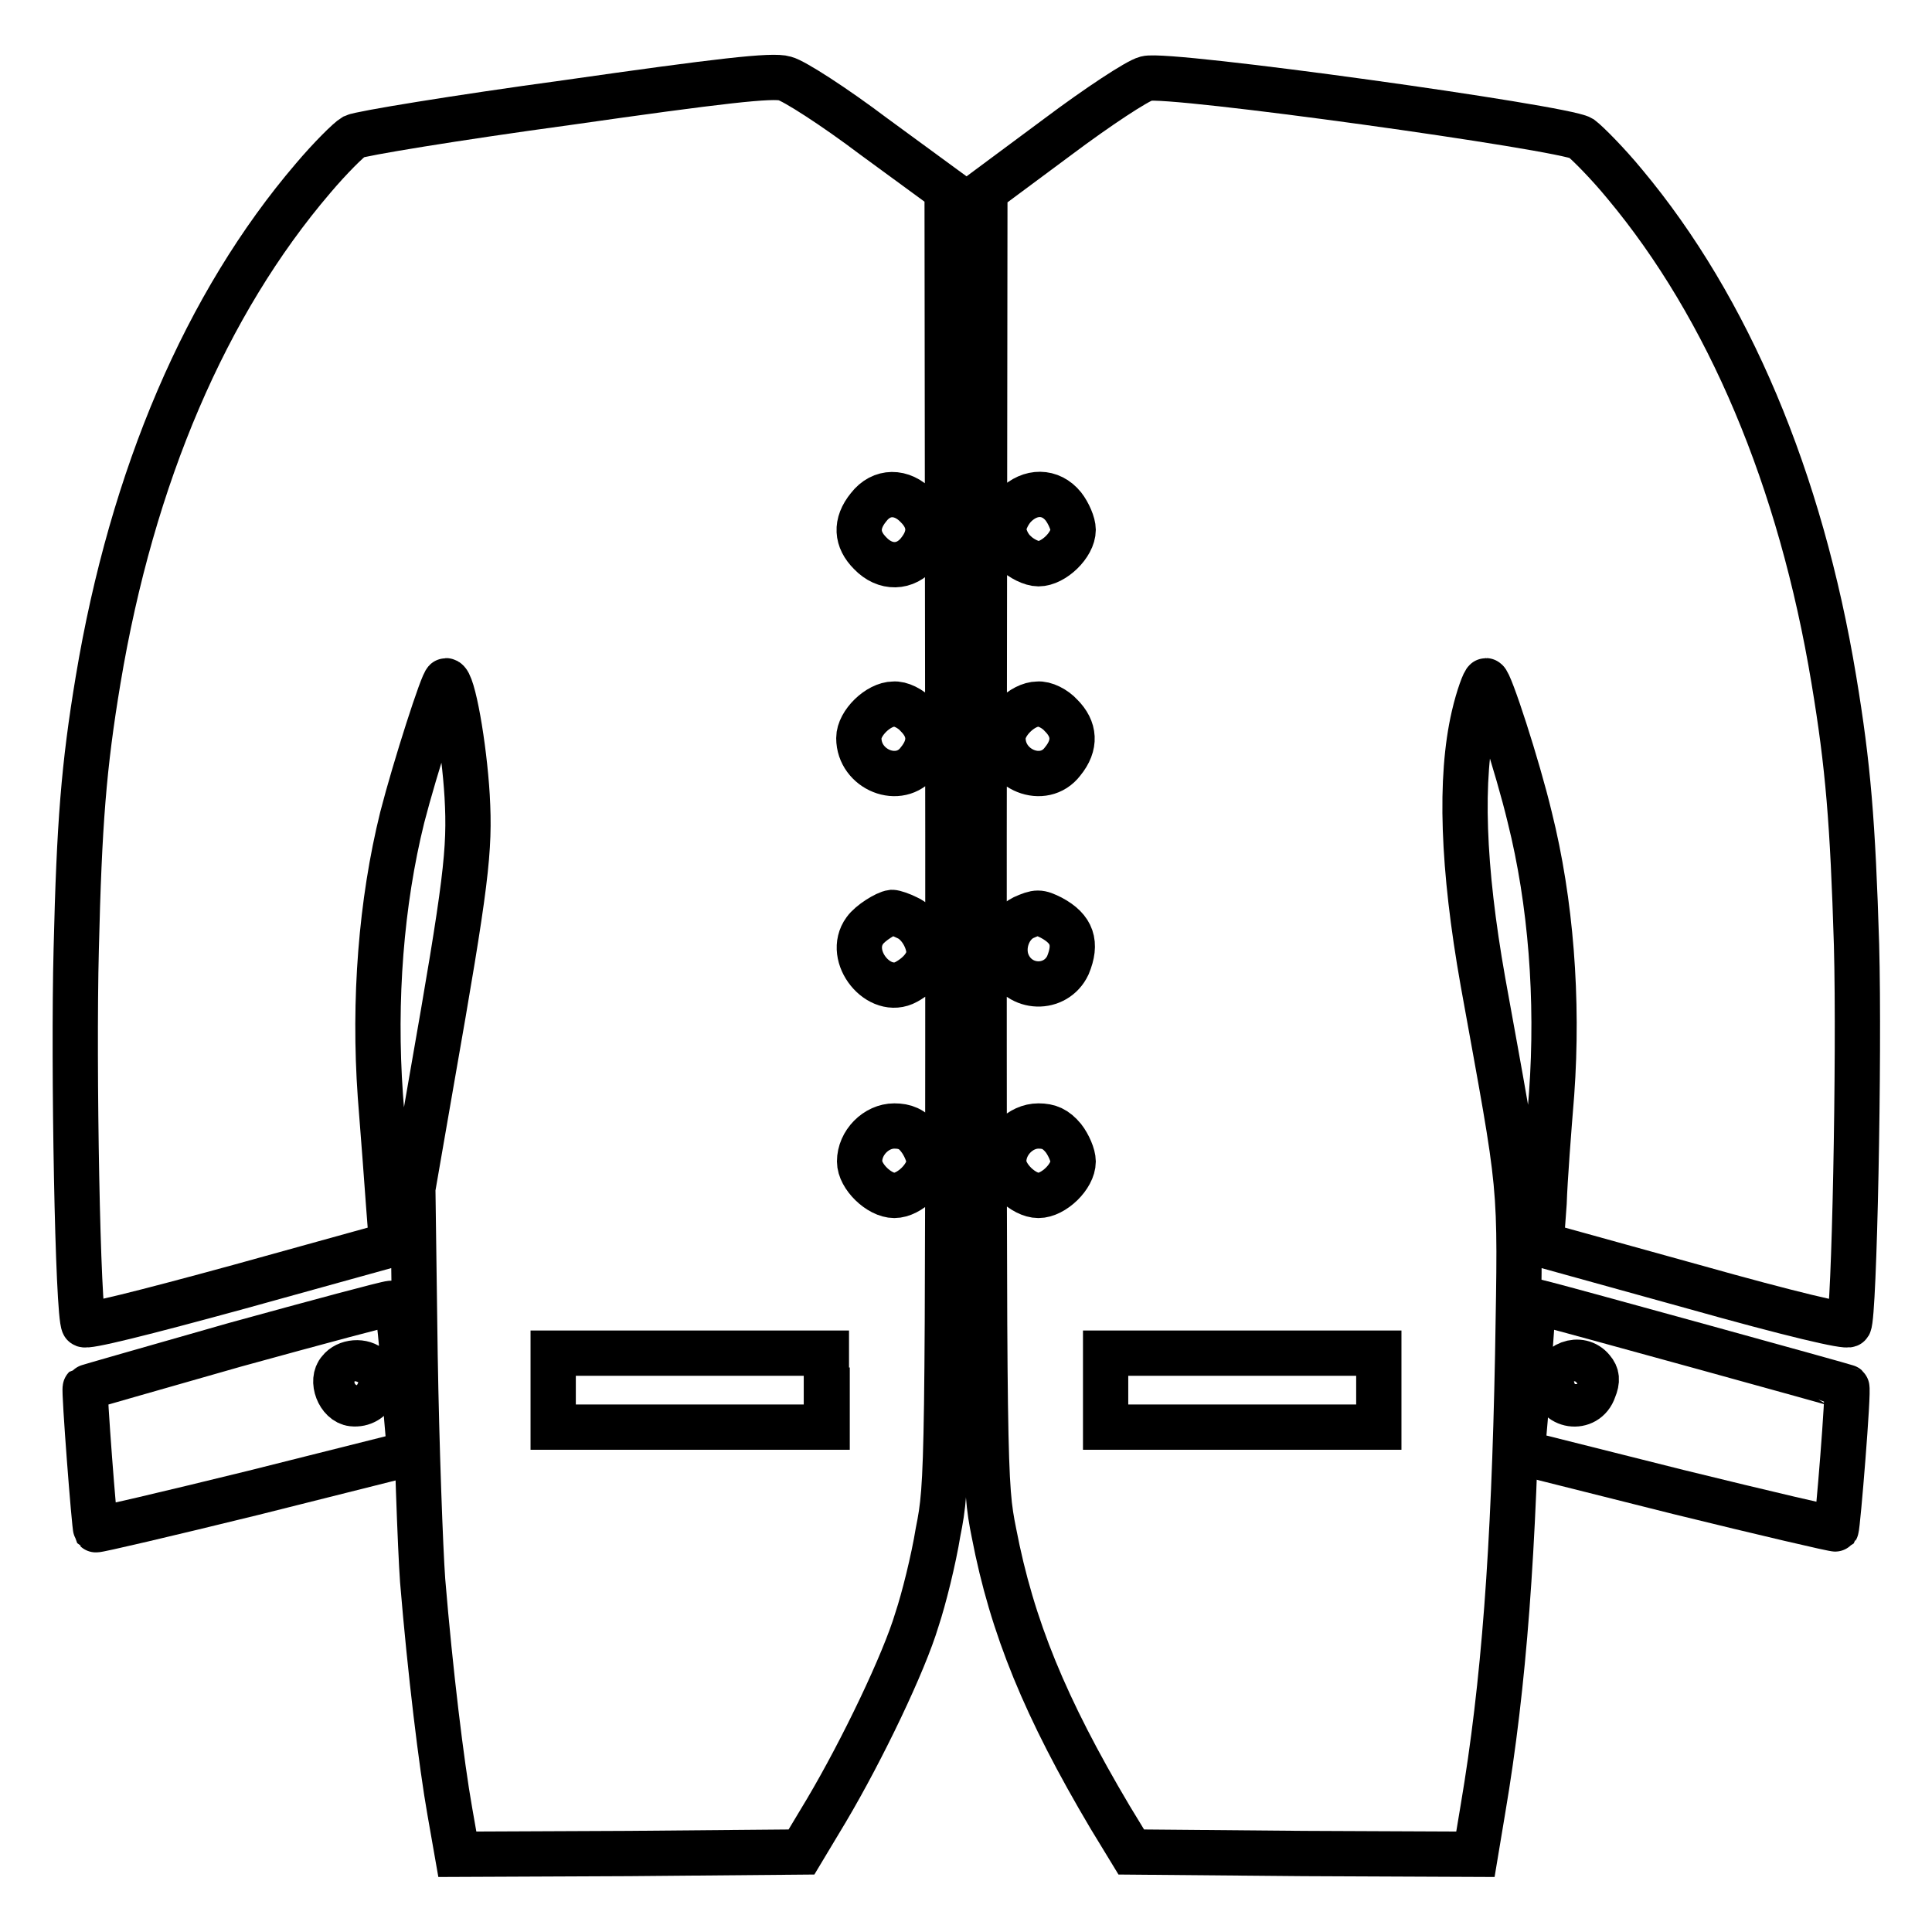 <?xml version="1.0" encoding="utf-8"?>
<!-- Svg Vector Icons : http://www.onlinewebfonts.com/icon -->
<!DOCTYPE svg PUBLIC "-//W3C//DTD SVG 1.1//EN" "http://www.w3.org/Graphics/SVG/1.1/DTD/svg11.dtd">
<svg version="1.1" xmlns="http://www.w3.org/2000/svg" xmlns:xlink="http://www.w3.org/1999/xlink" x="0px" y="0px" viewBox="0 0 256 256" enable-background="new 0 0 256 256" xml:space="preserve">
<g><g><g><path stroke-width="6" fill-opacity="0" stroke="#000000"  d="M75.1,13.6c-14.7,2-27.4,4.1-28.2,4.5c-0.7,0.4-3.2,2.9-5.4,5.5c-14.2,16.6-24,39.5-28.5,66.5c-1.9,11.4-2.5,19-2.9,35.7c-0.4,15.4,0.2,48.5,1,49.7c0.2,0.4,7.8-1.5,20.6-5l20.2-5.6l-0.4-5.2c-0.2-2.9-0.7-9.4-1.1-14.5c-0.9-12.7,0.1-25.6,2.9-36.9c1.7-6.6,5.4-18.1,5.8-18.1c0.9,0,2.4,8.6,2.8,15.3c0.4,7.2-0.1,11.4-4.7,37.6l-2.5,14.4l0.3,22.1c0.2,12.2,0.7,25.6,1,29.8c1,12.1,2.5,24.4,3.6,30.6l1,5.7l22.8-0.1l22.8-0.2l3.3-5.5c4.8-8.1,10.3-19.6,12-25.3c0.9-2.7,2.2-7.9,2.8-11.6c1.3-6.5,1.3-8.1,1.3-92.2l-0.1-85.6l-9.7-7.1c-5.3-4-10.6-7.4-11.8-7.7C102.4,9.9,95.4,10.7,75.1,13.6z M121.5,67.1c1.8,1.8,2,3.9,0.2,6.1c-1.7,2.1-4.4,2.2-6.4,0.1c-1.8-1.8-2-3.9-0.2-6.1C116.8,65,119.5,65,121.5,67.1z M121.5,94.8c1.8,1.8,2,3.9,0.2,6.1c-2.5,3.3-7.9,1.1-7.9-3.1c0-2,2.6-4.5,4.6-4.5C119.3,93.2,120.7,93.9,121.5,94.8z M120.2,121.6c1.6,0.7,2.9,2.9,2.9,4.7c-0.1,1.4-1.2,2.8-3,3.8c-3.6,2-8-3.4-5.5-6.8c0.7-1,2.8-2.3,3.6-2.4C118.5,120.9,119.4,121.2,120.2,121.6z M121.8,150.8c0.7,0.9,1.3,2.3,1.3,3.1c0,2-2.6,4.5-4.6,4.5c-2,0-4.6-2.5-4.6-4.5c0-2.5,2.2-4.7,4.6-4.7C119.9,149.2,120.9,149.6,121.8,150.8z M109.6,184.2v4.9H91.4H73.3v-4.9v-4.9h18.1h18.1V184.2z"/><path stroke-width="6" fill-opacity="0" stroke="#000000"  d="M151.9,10.4c-1.2,0.3-6.5,3.8-11.7,7.7l-9.7,7.2l-0.1,85.6c0,84.3,0,85.7,1.3,92.2c2.4,12.5,6.8,23.2,15.4,37.7l2.8,4.6l22.8,0.2l22.8,0.1l1-6c2.8-16.5,4.1-34.4,4.6-60.1c0.4-23.9,0.6-20.7-4.6-49.5c-2.7-15.2-3.1-27-1.2-35.2c0.6-2.6,1.4-4.7,1.6-4.7c0.5,0,4.2,11.4,5.8,18.1c2.8,11.2,3.8,24.1,2.9,36.6c-0.4,4.9-0.9,11.4-1,14.5l-0.4,5.5l20.2,5.6c12.8,3.6,20.4,5.4,20.6,5c0.7-1.2,1.4-35.4,1-50.3c-0.5-16.2-1.1-23.7-3-35.1c-4.4-26.6-14-49.3-27.7-65.7c-2.3-2.8-5-5.5-5.8-6.1C207.2,16.9,154.8,9.6,151.9,10.4z M140.9,67.1c0.7,0.9,1.3,2.3,1.3,3.1c0,2-2.6,4.5-4.6,4.5c-0.9,0-2.3-0.7-3.1-1.5c-0.9-0.8-1.5-2.2-1.5-3.1c0-0.9,0.7-2.3,1.5-3.1C136.5,65,139.2,65,140.9,67.1z M140.6,94.8c1.8,1.8,2,3.9,0.2,6.1c-2.5,3.3-7.9,1.1-7.9-3.1c0-2,2.6-4.5,4.6-4.5C138.4,93.2,139.8,93.9,140.6,94.8z M139.3,121.6c2.8,1.5,3.4,3.4,2.2,6.3c-1.6,3.4-6.5,3.3-8-0.3c-0.9-2.2,0.1-5,2.1-6C137.4,120.8,137.7,120.8,139.3,121.6z M140.9,150.8c0.7,0.9,1.3,2.3,1.3,3.1c0,2-2.6,4.5-4.6,4.5s-4.6-2.5-4.6-4.5c0-2.5,2.2-4.7,4.6-4.7C139,149.2,139.9,149.6,140.9,150.8z M182.7,184.2v4.9h-18.1h-18.1v-4.9v-4.9h18.1h18.1V184.2z"/><path stroke-width="6" fill-opacity="0" stroke="#000000"  d="M31.1,178.2c-10.8,3.1-19.7,5.6-19.8,5.7c-0.2,0.2,1.2,18.4,1.4,18.8c0.1,0.1,9.5-2.1,20.9-4.9l20.7-5.2l-0.4-4.6c-0.2-2.5-0.6-7-0.7-10c-0.4-4.4-0.6-5.4-1.4-5.3C51.3,172.7,42,175.2,31.1,178.2z M49.2,181.3c1.8,1.8,0.2,5-2.5,4.7c-1.8-0.2-2.9-3.1-1.7-4.4C45.9,180.4,48.1,180.2,49.2,181.3z"/><path stroke-width="6" fill-opacity="0" stroke="#000000"  d="M202.8,177.9c-0.2,3-0.6,7.5-0.7,10l-0.4,4.6l20.7,5.2c11.4,2.8,20.8,5,20.9,4.9c0.2-0.3,1.7-18.6,1.4-18.8c-0.1-0.1-37.1-10.3-39.9-11l-1.6-0.4L202.8,177.9z M211,181.5c0.6,0.7,0.7,1.4,0.2,2.6c-1,3-5.2,2.3-5.2-0.7C206.1,180.7,209.4,179.5,211,181.5z"/></g></g></g>
</svg>